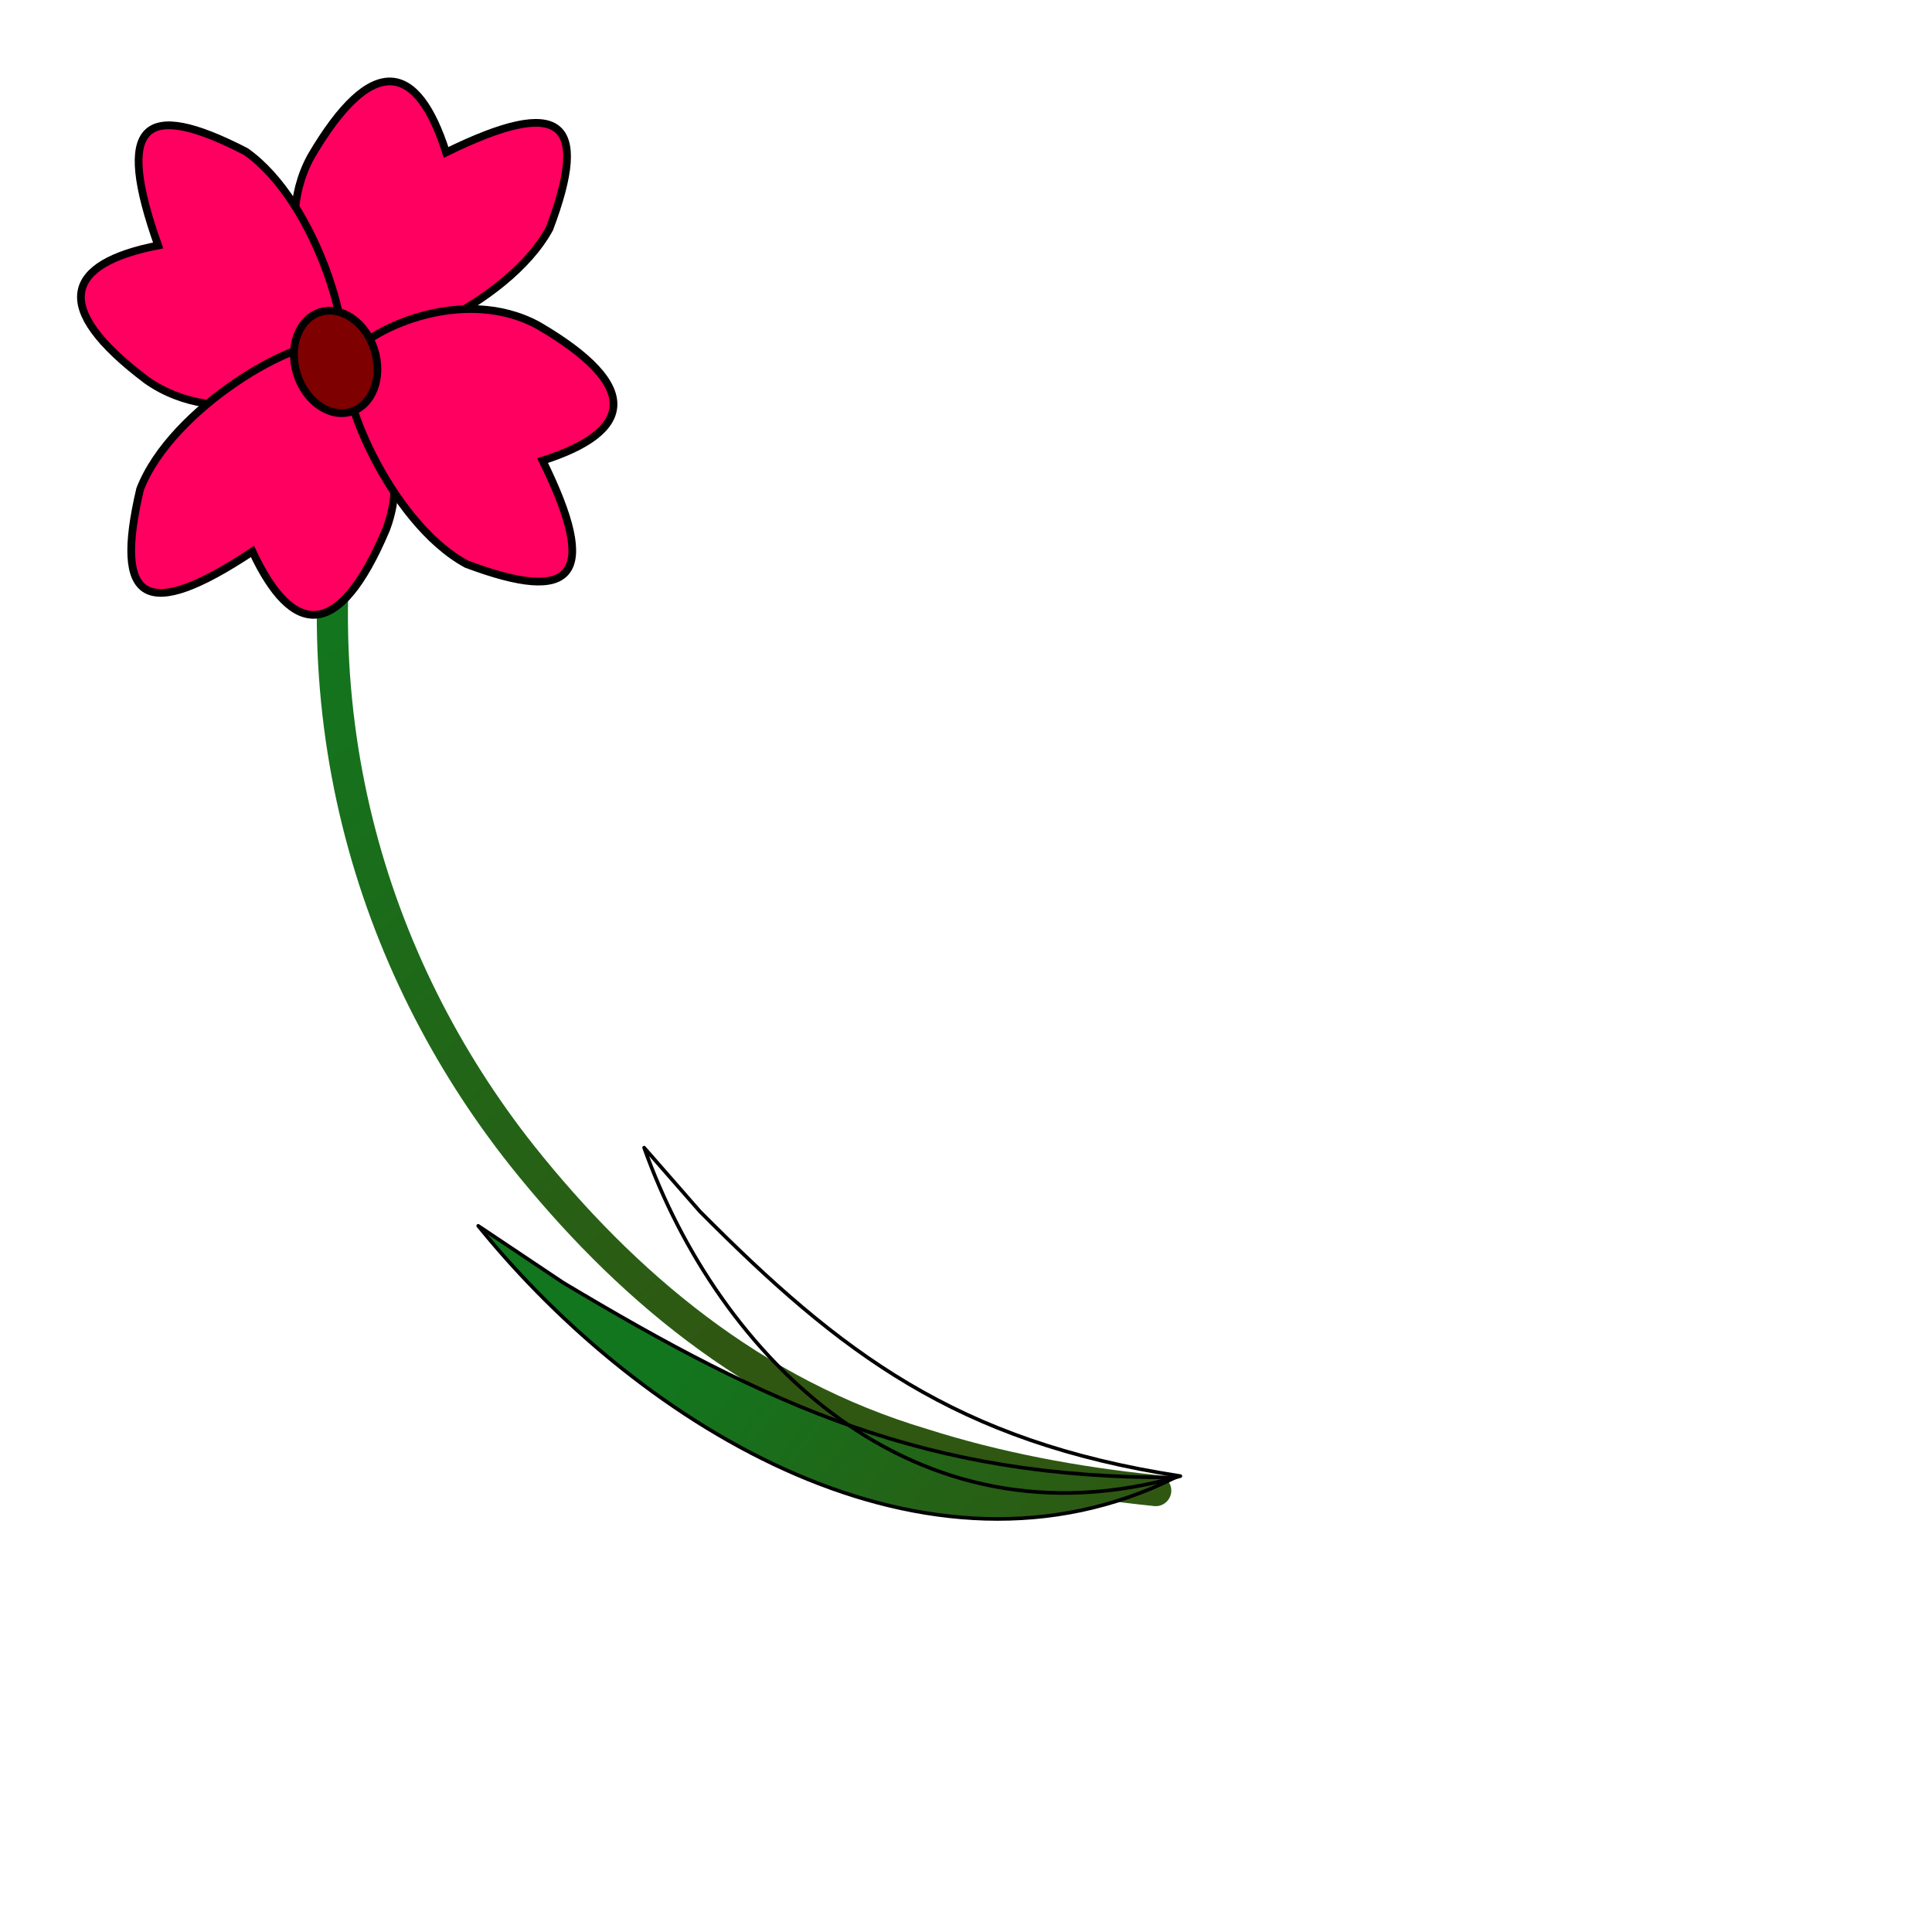 <?xml version="1.0"?><svg width="333.333" height="333.333" xmlns="http://www.w3.org/2000/svg" xmlns:xlink="http://www.w3.org/1999/xlink">
 <title>Purple busy Lizzie</title>
 <defs>
  <linearGradient id="linearGradient19932">
   <stop id="stop19933" offset="0" stop-color="#12761e"/>
   <stop id="stop19934" offset="1" stop-color="#2f5712"/>
  </linearGradient>
  <linearGradient id="linearGradient9173">
   <stop id="stop9174" offset="0" stop-color="#5c0a00"/>
   <stop id="stop9175" offset="1" stop-opacity="0" stop-color="#914412"/>
  </linearGradient>
  <radialGradient cx="0.529" cy="-0.029" fx="0.529" fy="-0.029" id="radialGradient15564" r="1.188" xlink:href="#linearGradient9173"/>
  <linearGradient id="linearGradient23052" x1="0.588" x2="0.588" xlink:href="#linearGradient19932" y1="0.09" y2="0.716"/>
  <linearGradient gradientTransform="scale(0.795,1.258)" id="linearGradient24916" x1="1.07" x2="1.07" xlink:href="#linearGradient19932" y1="-0.153" y2="0.766"/>
  <linearGradient gradientTransform="scale(1.073,0.932)" id="linearGradient24917" x1="0.664" x2="0.664" xlink:href="#linearGradient19932" y1="0.216" y2="0.948"/>
  <linearGradient id="linearGradient26162" x1="-0.033" x2="-0.033" xlink:href="#linearGradient19932" y1="0.334" y2="0.985"/>
  <linearGradient id="svg_14" x1="0.412" x2="0.412" xlink:href="#linearGradient19932" y1="0.09" y2="0.716"/>
  <linearGradient id="svg_15" x1="1.033" x2="1.033" xlink:href="#linearGradient19932" y1="0.334" y2="0.985"/>
 </defs>
 <g>
  <title>Layer 1</title>
  <path d="m133.528,67.433c-41.27,30.735 -59.975,73.905 -61.692,115.91c-1.043,28.136 3.392,56.978 19.971,82.777c6.967,11.308 15.543,22.088 25.224,32.307" id="path9159" stroke-miterlimit="4" stroke-linecap="round" stroke-width="5.375" stroke="url(#svg_14)" fill-rule="evenodd" fill-opacity="0.75" fill="none" transform="rotate(-40.705 102.61 166.777)"/>
  <path d="m125.687,174c-11.556,43.931 -6.221,100.845 36.092,122.68m0,0c-25.57,-34.527 -31.471,-63.859 -35.334,-105.058l-0.758,-17.622" id="path9178" stroke-miterlimit="4" stroke-linejoin="round" stroke-linecap="round" stroke-width="0.625" stroke="#000000" fill-rule="evenodd" fill="url(#svg_15)" transform="rotate(-53.764 141.082 235.34)"/>
  <path fill="#ff0061" stroke="#000000" stroke-width="1pt" stroke-dasharray="null" stroke-linejoin="null" stroke-linecap="null" transform="rotate(28.567 71.775 37.731)" d="m50.729,37c0.66,-20.987 8.406,-23.057 20.138,-11.789c12.836,-18.123 19.201,-16.795 21.953,3.027c0,15.194 -16.127,34.778 -21.375,34.778c-5.249,0 -20.716,-10.822 -20.716,-26.016z" id="svg_11"/>
  <path fill="#ff0061" stroke="#000000" stroke-width="1pt" stroke-dasharray="null" stroke-linejoin="null" stroke-linecap="null" transform="rotate(-54.848 38.046 48.817)" d="m17,48.085c0.66,-20.987 8.406,-23.057 20.139,-11.789c12.836,-18.123 19.201,-16.795 21.953,3.027c0,15.193 -16.127,34.778 -21.376,34.778c-5.249,0 -20.716,-10.822 -20.716,-26.016z" id="svg_3"/>
  <path fill="#ff0061" stroke="#000000" stroke-width="1pt" stroke-dasharray="null" stroke-linejoin="null" stroke-linecap="null" transform="rotate(-158.877 47.223 83.143)" d="m26.177,82.411c0.66,-20.987 8.406,-23.057 20.139,-11.789c12.836,-18.123 19.201,-16.795 21.953,3.027c0,15.193 -16.127,34.778 -21.376,34.778c-5.249,0 -20.716,-10.822 -20.716,-26.016z" id="svg_10"/>
  <path fill="#ff0061" stroke="#000000" stroke-width="1pt" stroke-dasharray="null" stroke-linejoin="null" stroke-linecap="null" transform="rotate(118.501 82.176 74.294)" d="m61.13,73.562c0.66,-20.986 8.405,-23.056 20.138,-11.789c12.836,-18.123 19.201,-16.795 21.953,3.027c0,15.193 -16.127,34.778 -21.375,34.778c-5.249,0 -20.716,-10.822 -20.716,-26.016z" id="svg_9"/>
  <ellipse transform="rotate(-17.387 57.916 62.443)" fill="#7f0000" stroke="#000000" stroke-width="1pt" stroke-dasharray="null" cx="57.916" cy="62.443" id="svg_1" rx="7" ry="9"/>
  <path id="svg_2" d="m139.021,177.228c-12.143,36.403 -6.537,83.566 37.927,101.659m0,0c-26.87,-28.611 -33.071,-52.917 -37.131,-87.057l-0.796,-14.602" stroke-miterlimit="4" stroke-linejoin="round" stroke-linecap="round" stroke-width="0.625" stroke="#000000" fill-rule="evenodd" fill="url(#svg_15)" transform="rotate(-38.054 155.199 228.058)"/>
 </g>
</svg>